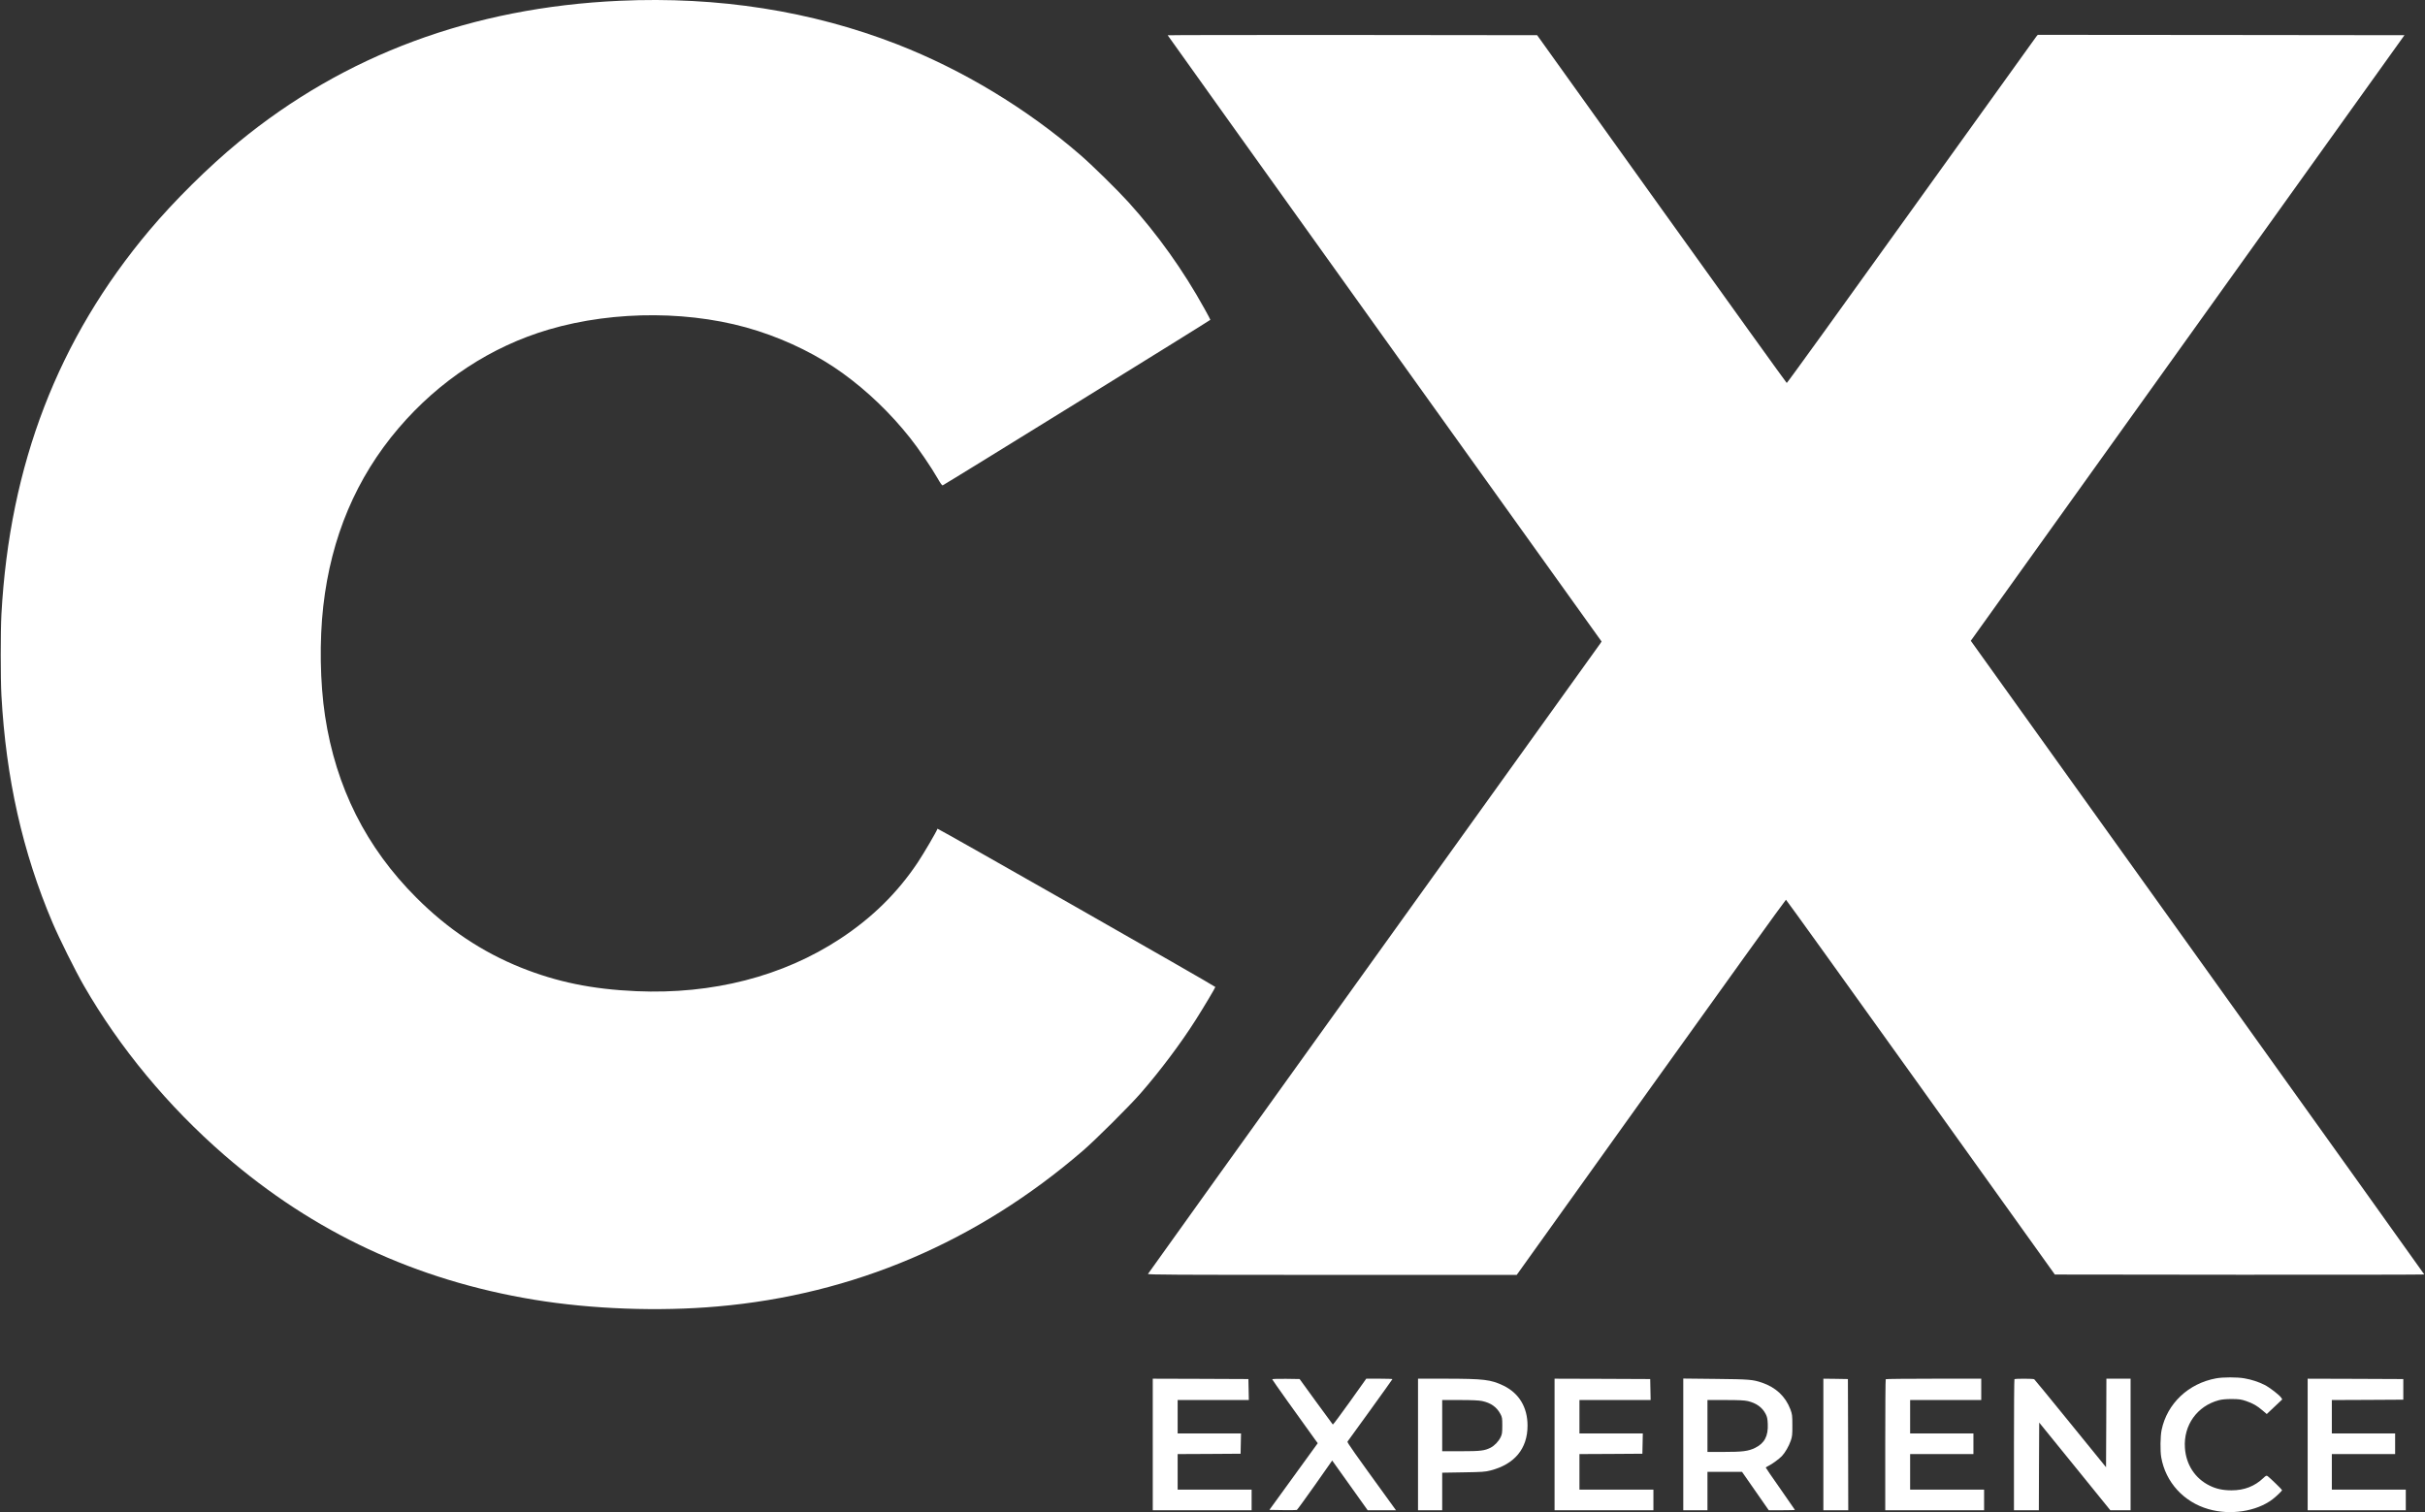 <?xml version="1.0" standalone="no"?>
<!DOCTYPE svg PUBLIC "-//W3C//DTD SVG 20010904//EN"
 "http://www.w3.org/TR/2001/REC-SVG-20010904/DTD/svg10.dtd">
<svg version="1.0" xmlns="http://www.w3.org/2000/svg"
 width="3410pt" height="2127pt" viewBox="0 0 3410 2127"
 preserveAspectRatio="xMidYMid meet">

<rect x="0" y="0" width="3410" height="2127" fill="#333333" stroke="none"/>

<g transform="translate(0,2127) scale(0.1,-0.1)"
fill="#ffffff" stroke="none">
<path d="M8712 21259 c-2068 -94 -3863 -760 -5356 -1987 -419 -344 -907 -827
-1255 -1241 -1284 -1526 -1966 -3295 -2081 -5401 -13 -238 -13 -902 0 -1140
64 -1166 297 -2204 718 -3195 94 -222 321 -678 440 -885 506 -879 1185 -1698
1980 -2388 1252 -1085 2691 -1757 4352 -2031 806 -133 1753 -168 2580 -95
1912 167 3648 907 5135 2188 180 155 656 629 815 811 273 313 563 699 775
1033 110 173 275 450 275 461 0 12 -3904 2235 -3907 2226 -14 -42 -194 -349
-278 -475 -285 -427 -643 -779 -1091 -1073 -804 -529 -1796 -784 -2866 -737
-621 27 -1116 129 -1623 332 -547 220 -1031 543 -1470 983 -706 705 -1132
1553 -1284 2555 -71 466 -80 1062 -25 1545 110 972 464 1807 1060 2505 571
668 1300 1146 2109 1385 937 276 2057 268 2947 -21 436 -141 850 -348 1190
-594 346 -251 666 -557 944 -907 112 -139 306 -425 389 -571 39 -69 62 -101
71 -98 30 11 3764 2321 3764 2328 0 5 -37 74 -82 155 -299 541 -659 1046
-1071 1501 -154 170 -510 520 -677 664 -750 650 -1654 1196 -2572 1554 -1207
470 -2519 676 -3906 613z"/>
<path d="M16420 20774 c0 -3 1373 -1923 3050 -4266 l3051 -4260 -17 -27 c-10
-14 -1444 -2012 -3186 -4439 -1743 -2427 -3172 -4420 -3175 -4428 -4 -12 334
-14 2590 -14 l2595 0 1888 2639 c1039 1452 1893 2639 1898 2637 5 -1 858
-1187 1895 -2636 l1886 -2635 2598 -3 c1428 -1 2597 1 2597 4 0 3 -1435 2010
-3188 4459 l-3189 4453 3049 4258 3049 4259 -2578 3 -2578 2 -20 -23 c-11 -13
-803 -1116 -1760 -2450 -957 -1334 -1744 -2425 -1750 -2423 -5 1 -797 1103
-1760 2447 l-1750 2444 -2597 3 c-1429 1 -2598 -1 -2598 -4z"/>
<path d="M31163 1885 c-390 -71 -690 -355 -767 -727 -18 -89 -21 -294 -5 -384
61 -349 315 -628 663 -728 308 -90 676 -33 901 137 53 40 135 119 135 130 0 8
-169 172 -202 196 -18 12 -24 9 -61 -26 -122 -116 -268 -173 -447 -173 -121 0
-216 20 -308 66 -205 100 -333 296 -348 533 -21 317 172 587 476 668 45 12
102 17 185 17 103 -1 131 -5 199 -28 96 -33 152 -65 231 -132 l60 -51 109 103
109 103 -17 26 c-25 37 -160 141 -230 177 -85 43 -186 76 -285 93 -101 18
-300 18 -398 0z"/>
<path d="M16210 955 l0 -925 695 0 695 0 0 145 0 145 -520 0 -520 0 0 250 0
250 443 2 442 3 3 143 3 142 -446 0 -445 0 0 235 0 235 500 0 501 0 -3 148 -3
147 -672 3 -673 2 0 -925z"/>
<path d="M17890 1871 c0 -7 365 -520 606 -852 l34 -46 -340 -469 -340 -469
187 -3 c103 -1 192 -1 199 2 6 2 120 160 254 349 l243 346 250 -350 249 -349
199 0 199 0 -89 123 c-508 701 -600 831 -593 842 4 6 148 205 320 442 171 237
312 434 312 437 0 3 -83 6 -184 6 l-184 0 -232 -326 c-128 -179 -235 -323
-238 -319 -3 3 -110 149 -237 323 l-230 317 -192 3 c-112 1 -193 -1 -193 -7z"/>
<path d="M19940 955 l0 -925 170 0 170 0 0 264 0 264 298 5 c261 4 307 7 380
26 340 87 522 307 522 631 0 259 -120 457 -340 563 -178 85 -273 96 -812 97
l-388 0 0 -925z m901 611 c123 -26 206 -85 257 -181 25 -46 27 -60 27 -165 0
-101 -3 -121 -24 -164 -29 -59 -86 -118 -140 -146 -86 -43 -140 -50 -418 -50
l-263 0 0 360 0 360 248 0 c174 0 267 -5 313 -14z"/>
<path d="M21860 955 l0 -925 695 0 695 0 0 145 0 145 -520 0 -520 0 0 250 0
250 443 2 442 3 3 143 3 142 -446 0 -445 0 0 235 0 235 500 0 501 0 -3 148 -3
147 -672 3 -673 2 0 -925z"/>
<path d="M23670 956 l0 -926 170 0 170 0 0 270 0 270 243 0 243 0 188 -270
188 -270 184 0 c101 0 184 2 184 5 0 2 -92 135 -205 296 -113 160 -205 295
-205 299 0 3 17 14 38 24 50 24 150 97 189 138 45 47 98 139 125 217 20 58 23
85 22 216 0 140 -2 155 -28 225 -69 181 -204 308 -401 375 -129 43 -174 47
-647 52 l-458 5 0 -926z m908 609 c120 -29 201 -87 250 -180 21 -40 27 -68 30
-141 8 -171 -46 -273 -180 -338 -96 -46 -174 -56 -449 -56 l-219 0 0 365 0
365 253 0 c187 0 268 -4 315 -15z"/>
<path d="M25640 955 l0 -925 175 0 175 0 -2 923 -3 922 -172 3 -173 2 0 -925z"/>
<path d="M26517 1873 c-4 -3 -7 -420 -7 -925 l0 -918 695 0 695 0 0 145 0 145
-520 0 -520 0 0 250 0 250 445 0 445 0 0 145 0 145 -445 0 -445 0 0 235 0 235
500 0 500 0 0 150 0 150 -668 0 c-368 0 -672 -3 -675 -7z"/>
<path d="M28327 1873 c-4 -3 -7 -420 -7 -925 l0 -918 175 0 175 0 2 617 3 616
500 -616 500 -617 143 0 142 0 0 925 0 925 -170 0 -170 0 -2 -622 -3 -623
-500 615 c-274 338 -504 618 -510 622 -13 10 -269 10 -278 1z"/>
<path d="M32450 955 l0 -925 690 0 690 0 0 145 0 145 -520 0 -520 0 0 250 0
250 445 0 445 0 0 145 0 145 -445 0 -445 0 0 235 0 235 503 2 502 3 0 145 0
145 -672 3 -673 2 0 -925z"/>
</g>
</svg>
